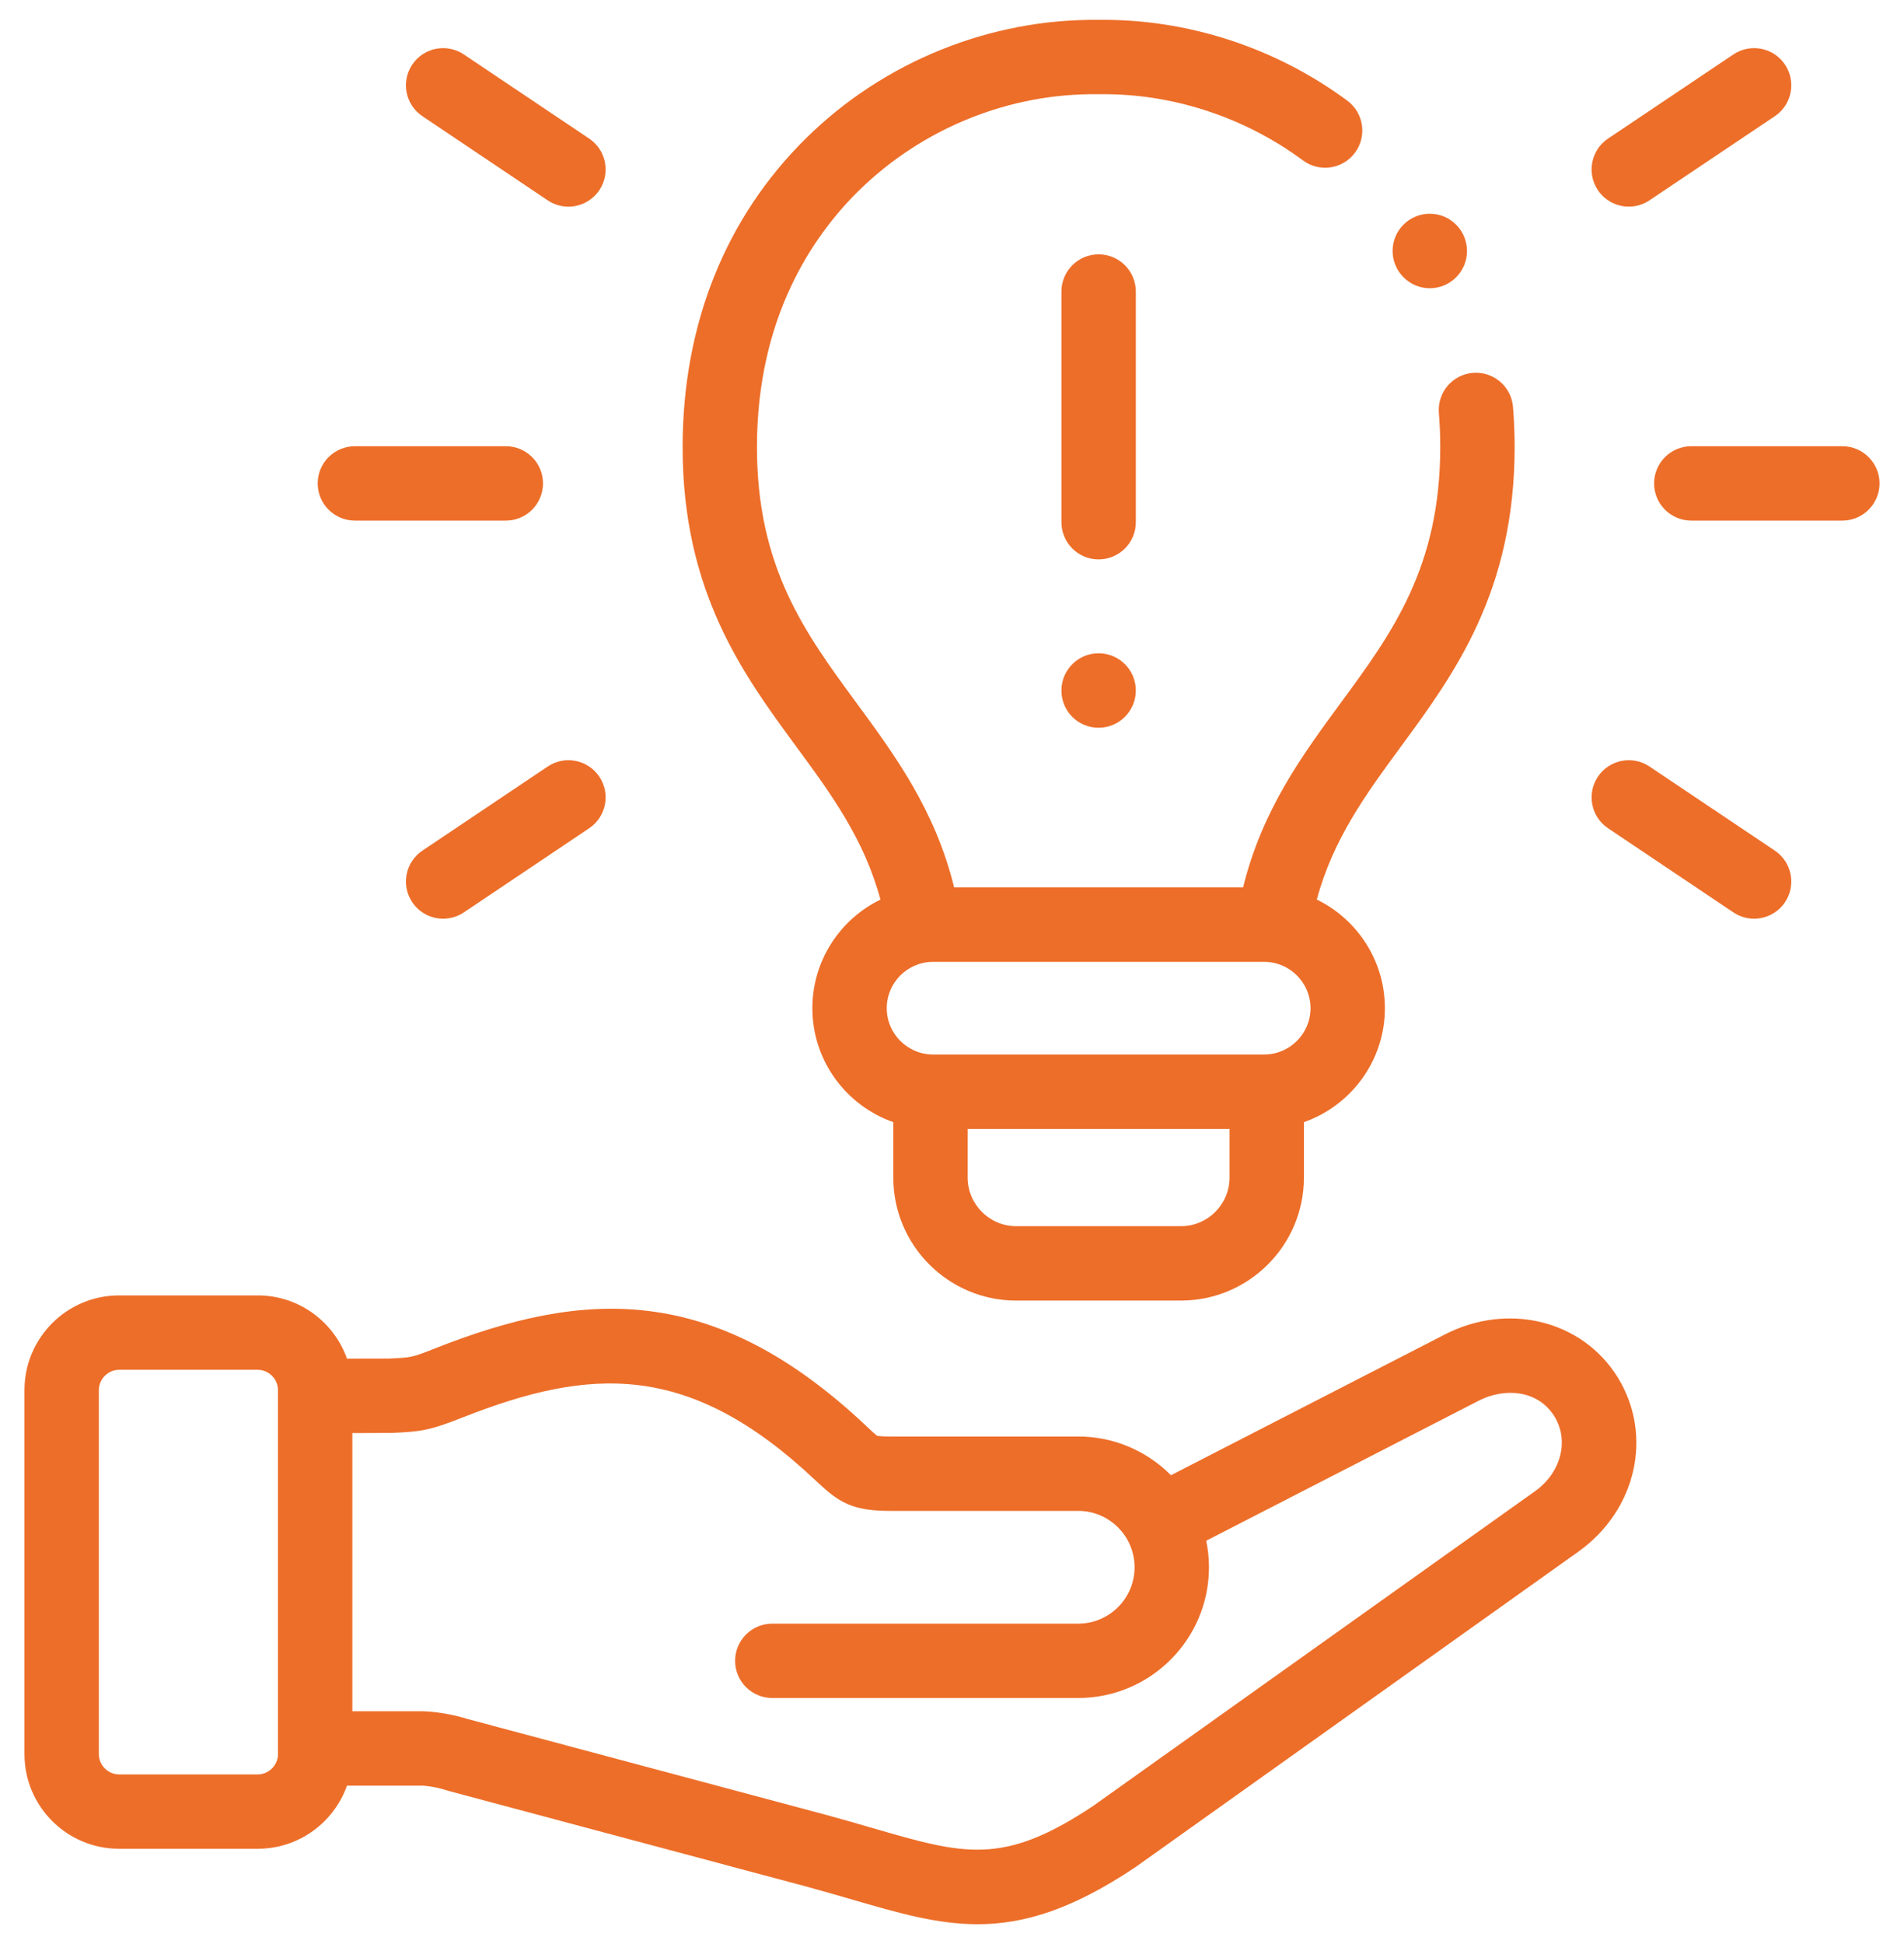 <svg width="48" height="49" viewBox="0 0 48 49" fill="none" xmlns="http://www.w3.org/2000/svg">
<g clip-path="url(#clip0_39_598)">
<path d="M36.422 33.637L29.52 37.183C28.922 36.581 28.094 36.207 27.181 36.207H22.424C22.213 36.207 22.135 36.194 22.112 36.188C22.069 36.159 21.961 36.058 21.874 35.976L21.829 35.933C17.957 32.287 14.686 32.519 10.965 33.987C10.383 34.217 10.372 34.217 9.795 34.243L8.747 34.245C8.42 33.318 7.536 32.651 6.5 32.651H3C1.686 32.651 0.617 33.722 0.617 35.037V44.215C0.617 45.529 1.686 46.598 3 46.598H6.5C7.536 46.598 8.42 45.933 8.747 45.007H10.671C10.889 45.026 11.102 45.07 11.309 45.14L20.359 47.559C20.755 47.667 21.119 47.773 21.471 47.875C22.64 48.215 23.622 48.5 24.646 48.5C25.804 48.5 27.014 48.136 28.607 47.073C28.615 47.068 28.623 47.062 28.631 47.057L39.789 39.111C41.256 38.065 41.683 36.176 40.783 34.717C39.893 33.278 38.018 32.814 36.422 33.637ZM7.008 44.215C7.008 44.491 6.775 44.724 6.5 44.724H3C2.725 44.724 2.492 44.491 2.492 44.215V35.037C2.492 34.76 2.725 34.526 3 34.526H6.5C6.775 34.526 7.008 34.76 7.008 35.037V44.215ZM38.701 37.584L27.555 45.521C25.286 47.031 24.321 46.751 21.994 46.075C21.634 45.97 21.262 45.862 20.846 45.749L11.794 43.329C11.43 43.216 11.055 43.15 10.671 43.132H8.883V36.121L9.88 36.117C10.594 36.084 10.815 36.062 11.653 35.731C14.878 34.458 17.367 34.307 20.544 37.299L20.589 37.341C21.136 37.856 21.475 38.082 22.424 38.082H27.181C27.965 38.082 28.603 38.72 28.603 39.504C28.603 40.287 27.965 40.924 27.181 40.924H19.47C18.952 40.924 18.532 41.343 18.532 41.861C18.532 42.379 18.952 42.798 19.47 42.798H27.181C28.999 42.798 30.478 41.321 30.478 39.504C30.478 39.274 30.454 39.05 30.409 38.834L37.28 35.304C37.906 34.981 38.763 35.015 39.188 35.702C39.563 36.31 39.353 37.119 38.701 37.584Z" fill="#ED6E29"/>
<path d="M22.196 22.674C21.181 23.168 20.48 24.21 20.48 25.412C20.48 26.738 21.334 27.868 22.52 28.284V29.68C22.52 31.39 23.91 32.781 25.618 32.781H29.771C31.481 32.781 32.872 31.39 32.872 29.68V28.284C34.059 27.868 34.913 26.738 34.913 25.412C34.913 24.21 34.211 23.168 33.197 22.673C33.607 21.148 34.439 20.013 35.314 18.822C36.661 16.989 38.187 14.912 38.184 11.254C38.184 10.928 38.17 10.592 38.143 10.258C38.102 9.742 37.652 9.358 37.135 9.398C36.618 9.439 36.233 9.89 36.274 10.406C36.297 10.692 36.309 10.977 36.309 11.255C36.311 14.298 35.093 15.956 33.803 17.712C32.825 19.043 31.818 20.416 31.338 22.367H24.054C23.574 20.416 22.567 19.044 21.588 17.712C20.298 15.957 19.079 14.299 19.083 11.255C19.087 8.01 20.478 5.961 21.643 4.813C23.249 3.232 25.447 2.344 27.683 2.375C27.692 2.376 27.701 2.376 27.71 2.375C29.531 2.348 31.358 2.941 32.849 4.044C33.265 4.352 33.852 4.264 34.16 3.848C34.468 3.431 34.38 2.844 33.964 2.536C32.148 1.194 29.923 0.472 27.696 0.501C24.969 0.468 22.285 1.55 20.328 3.477C18.291 5.483 17.213 8.172 17.209 11.253C17.204 14.913 18.73 16.99 20.077 18.823C20.953 20.013 21.785 21.149 22.196 22.674ZM30.997 29.68C30.997 30.356 30.447 30.906 29.771 30.906H25.618C24.944 30.906 24.395 30.356 24.395 29.68V28.454H30.997V29.68ZM23.524 24.243H31.868C32.513 24.243 33.038 24.767 33.038 25.412C33.038 26.056 32.513 26.579 31.868 26.579H23.524C22.879 26.579 22.355 26.056 22.355 25.412C22.355 24.767 22.879 24.243 23.524 24.243Z" fill="#ED6E29"/>
<path d="M28.634 7.348C28.634 6.83 28.214 6.411 27.696 6.411C27.178 6.411 26.759 6.83 26.759 7.348V13.162C26.759 13.68 27.178 14.1 27.696 14.1C28.214 14.1 28.634 13.68 28.634 13.162V7.348Z" fill="#ED6E29"/>
<path d="M27.696 16.466C27.178 16.466 26.759 16.886 26.759 17.403V17.409C26.759 17.926 27.178 18.343 27.696 18.343C28.214 18.343 28.634 17.921 28.634 17.403C28.634 16.886 28.214 16.466 27.696 16.466Z" fill="#ED6E29"/>
<path d="M46.445 11.247H42.638C42.12 11.247 41.7 11.667 41.7 12.184C41.7 12.702 42.12 13.122 42.638 13.122H46.445C46.963 13.122 47.383 12.702 47.383 12.184C47.383 11.667 46.963 11.247 46.445 11.247Z" fill="#ED6E29"/>
<path d="M41.063 5.208C41.242 5.208 41.424 5.157 41.584 5.049L44.744 2.929C45.174 2.64 45.288 2.058 45 1.628C44.711 1.198 44.129 1.084 43.699 1.372L40.539 3.493C40.109 3.781 39.995 4.364 40.283 4.793C40.465 5.063 40.761 5.208 41.063 5.208Z" fill="#ED6E29"/>
<path d="M44.744 21.44L41.584 19.32C41.154 19.031 40.572 19.146 40.284 19.576C39.995 20.005 40.11 20.588 40.539 20.876L43.699 22.997C43.859 23.104 44.041 23.156 44.22 23.156C44.522 23.156 44.819 23.01 45 22.741C45.288 22.311 45.174 21.729 44.744 21.44Z" fill="#ED6E29"/>
<path d="M8.947 13.122H12.752C13.27 13.122 13.689 12.702 13.689 12.184C13.689 11.667 13.27 11.247 12.752 11.247H8.947C8.429 11.247 8.009 11.667 8.009 12.184C8.009 12.702 8.429 13.122 8.947 13.122Z" fill="#ED6E29"/>
<path d="M10.649 2.929L13.808 5.05C13.968 5.157 14.15 5.209 14.329 5.209C14.631 5.209 14.928 5.063 15.109 4.794C15.397 4.364 15.283 3.781 14.853 3.493L11.693 1.372C11.264 1.084 10.681 1.198 10.393 1.628C10.104 2.058 10.219 2.64 10.649 2.929Z" fill="#ED6E29"/>
<path d="M13.808 19.32L10.649 21.44C10.219 21.729 10.104 22.311 10.393 22.741C10.574 23.01 10.87 23.156 11.172 23.156C11.352 23.156 11.533 23.104 11.694 22.997L14.853 20.876C15.283 20.588 15.397 20.005 15.109 19.576C14.82 19.146 14.238 19.031 13.808 19.32Z" fill="#ED6E29"/>
<path d="M35.385 6.991C35.568 7.174 35.807 7.265 36.046 7.265C36.286 7.265 36.526 7.173 36.709 6.989C37.075 6.623 37.074 6.028 36.708 5.662C36.342 5.296 35.748 5.296 35.382 5.662C35.016 6.028 35.016 6.622 35.382 6.988L35.385 6.991Z" fill="#ED6E29"/>
</g>
<defs>
<clipPath id="clip0_39_598">
<rect width="48" height="48" fill="white" transform="translate(0 0.5)"/>
</clipPath>
</defs>
</svg>
